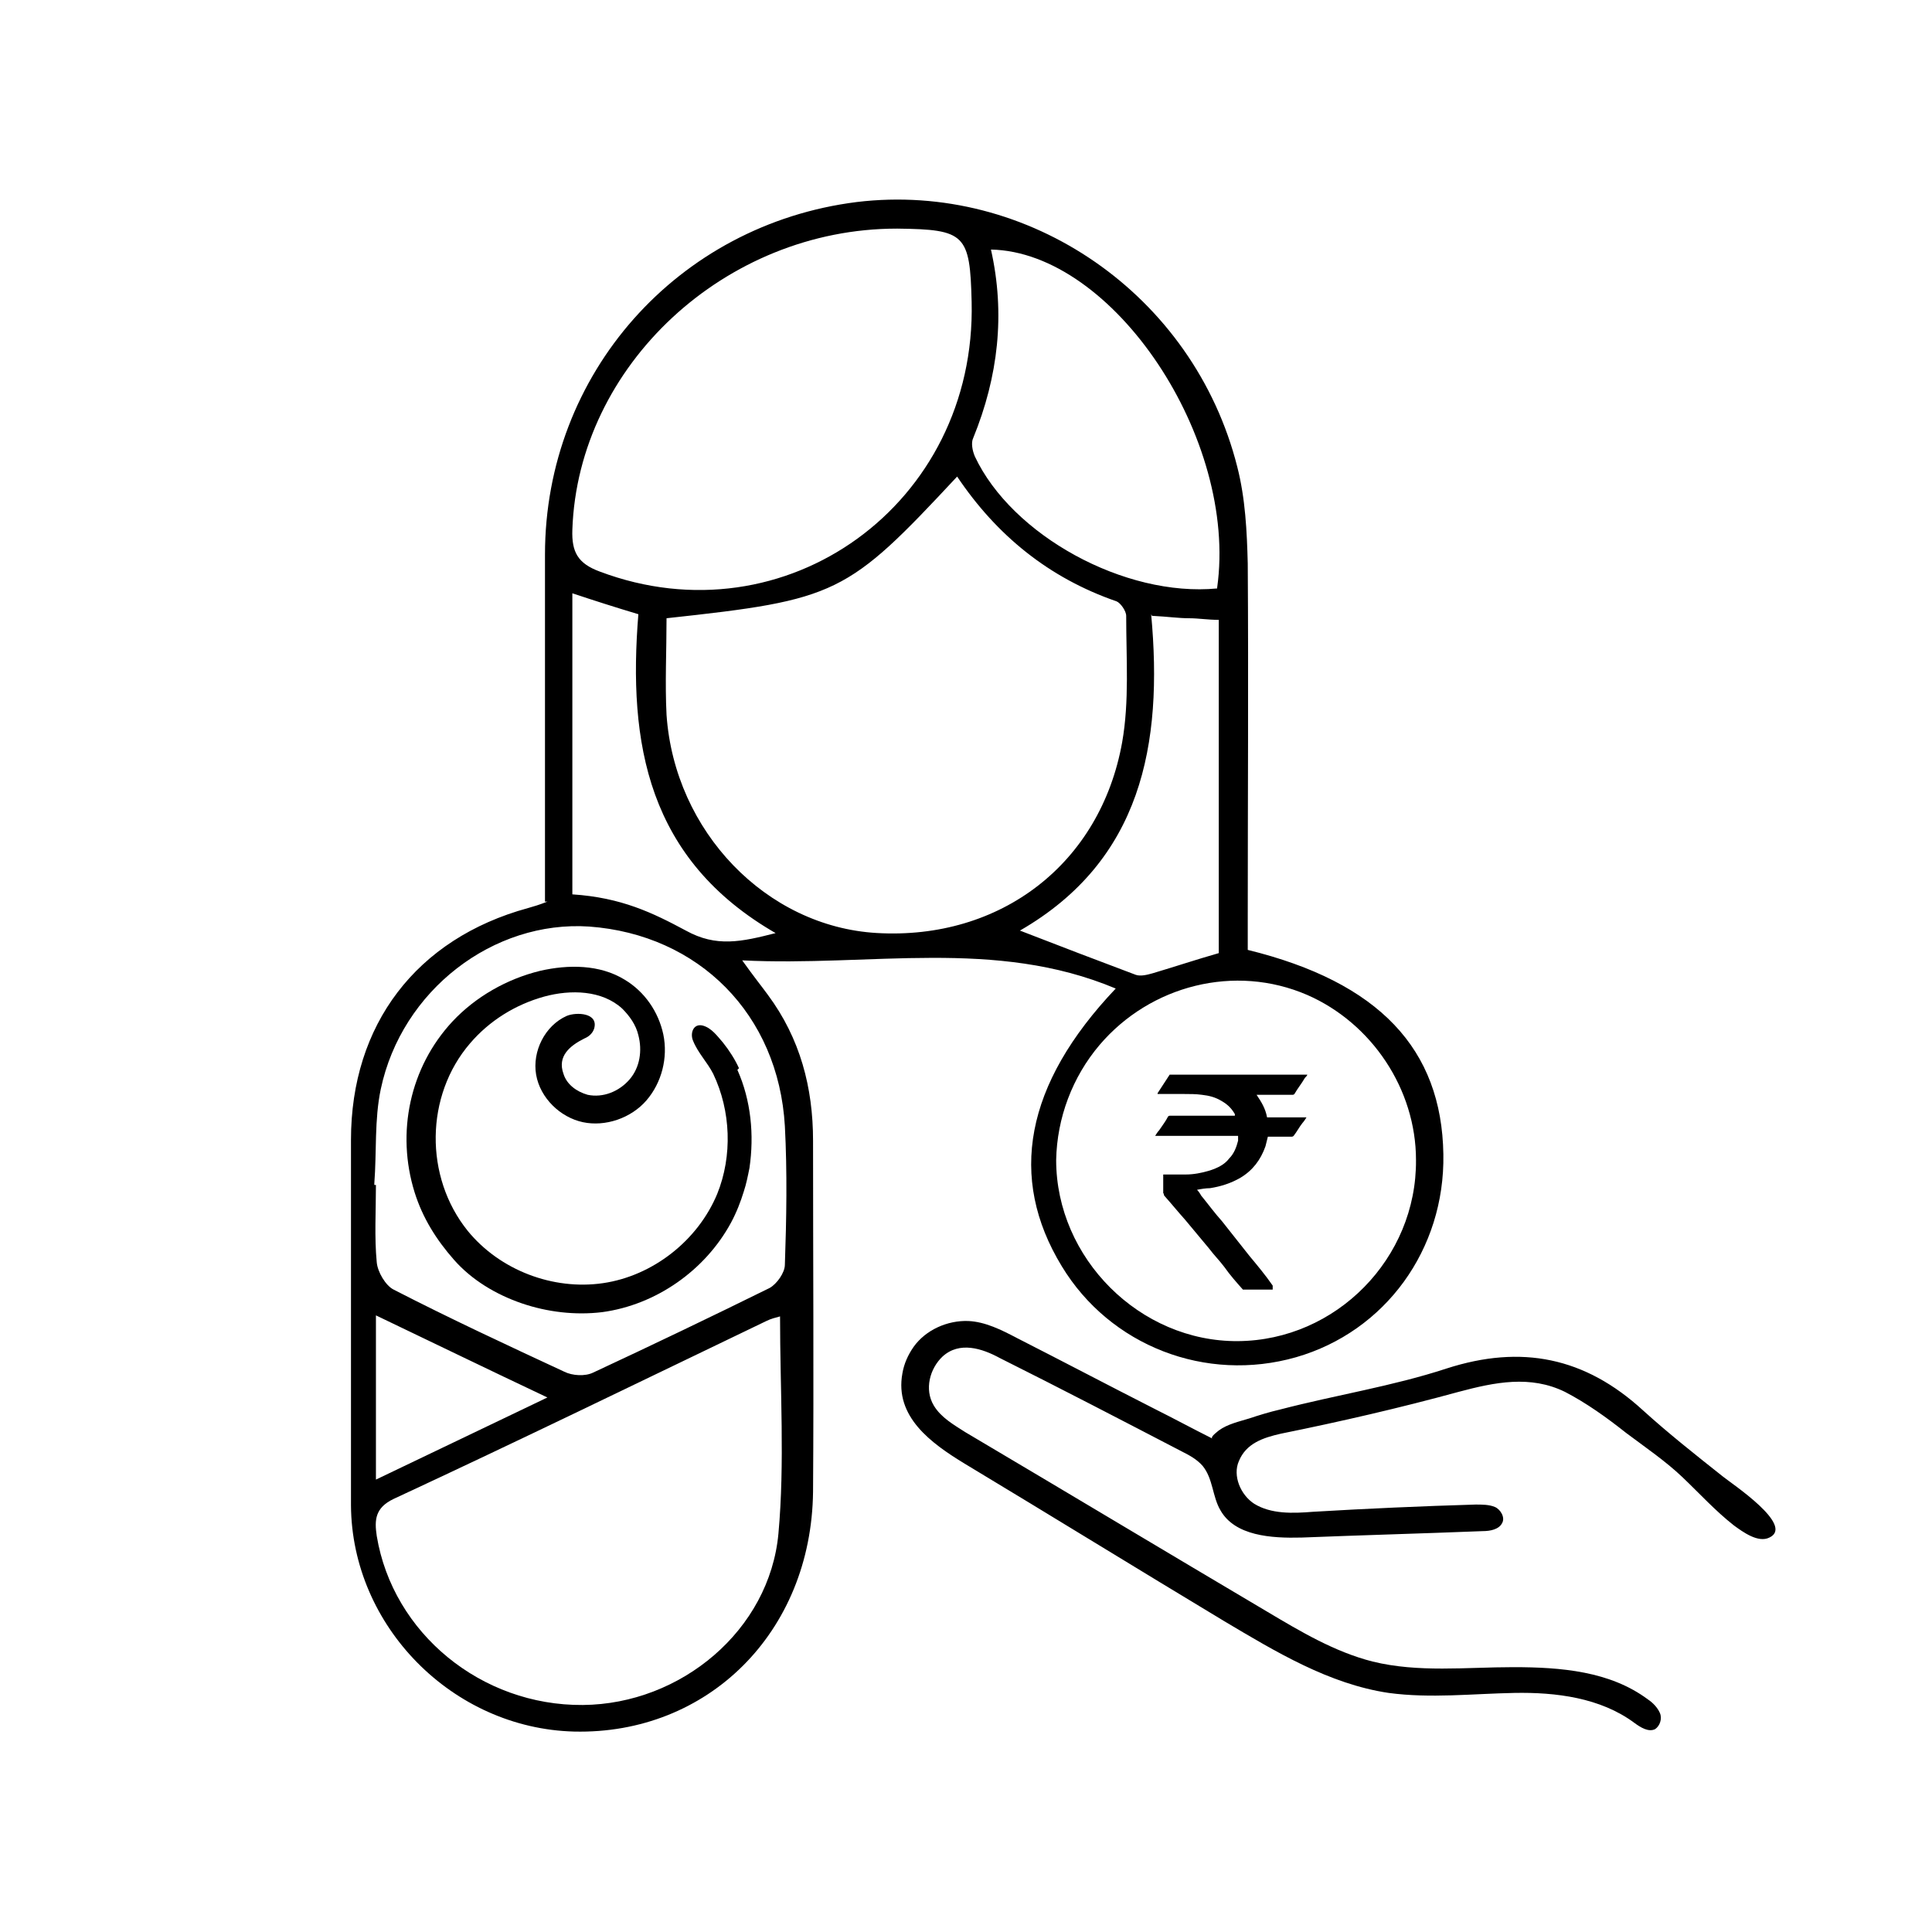 <?xml version="1.0" encoding="UTF-8"?>
<svg id="Layer_1" data-name="Layer 1" xmlns="http://www.w3.org/2000/svg" viewBox="0 0 24 24">
  <defs>
    <style>
      .cls-1 {
        stroke-width: 0px;
      }
    </style>
  </defs>
  <path class="cls-1" d="m6.77,11.2c0-1.45,0-2.88,0-4.31,0-2.25,1.65-4.1,3.87-4.38,2.14-.26,4.19,1.15,4.73,3.29.1.39.12.8.13,1.2.01,1.48,0,2.96,0,4.43,0,.13,0,.26,0,.37,1.63.4,2.41,1.23,2.43,2.54.02,1.18-.72,2.2-1.83,2.52-1.12.32-2.31-.14-2.91-1.13-.67-1.1-.46-2.26.67-3.45-1.5-.63-3.04-.27-4.64-.35.15.21.24.32.32.43.4.54.56,1.15.56,1.81,0,1.45.01,2.91,0,4.36-.02,1.75-1.31,3.02-2.97,2.98-1.51-.04-2.76-1.31-2.77-2.81,0-1.51,0-3.03,0-4.54,0-1.43.81-2.5,2.2-2.88.07-.02.14-.04.24-.08Zm1.51-3.52c0,.41-.02.81,0,1.2.1,1.45,1.24,2.63,2.61,2.71,1.54.09,2.78-.86,3.05-2.37.09-.51.05-1.04.05-1.57,0-.06-.07-.16-.12-.18-.84-.29-1.49-.82-1.98-1.55-1.37,1.47-1.49,1.53-3.61,1.76Zm-3.63,7.04s.01,0,.02,0c0,.32-.02.65.01.96.01.12.11.29.21.34.7.36,1.41.69,2.12,1.02.1.05.26.06.36.01.73-.34,1.46-.69,2.19-1.05.09-.05.19-.19.19-.29.02-.57.03-1.15,0-1.72-.08-1.39-1.07-2.38-2.43-2.48-1.19-.08-2.33.79-2.59,2.02-.08.38-.05.78-.08,1.17ZM11.14,2.84c-2.13,0-3.96,1.7-4.03,3.74-.01.28.07.42.34.52,2.31.87,4.68-.84,4.62-3.35-.02-.84-.08-.9-.92-.91Zm-1.44,13.51c-.07.02-.12.03-.18.06-1.54.74-3.08,1.49-4.63,2.21-.23.11-.24.26-.21.46.2,1.21,1.3,2.11,2.56,2.1,1.22-.01,2.32-.93,2.43-2.13.08-.88.02-1.78.02-2.7Zm7.89-1.94c0-.88-.55-1.7-1.35-2.05-.9-.39-1.95-.12-2.58.62-.34.4-.53.91-.54,1.43,0,1.22,1.04,2.26,2.26,2.25,1.22-.01,2.22-1.03,2.21-2.25Zm-2.47-7.11c.26-1.85-1.29-4.17-2.81-4.2.18.8.09,1.58-.22,2.34-.03.06-.01.16.02.23.46.98,1.86,1.75,3.01,1.64Zm-.82.33c.15,1.62-.12,3.06-1.63,3.93.49.19.96.37,1.44.55.06.02.14,0,.21-.02.27-.08.54-.17.82-.25v-4.14c-.14,0-.25-.02-.37-.02-.13,0-.26-.02-.46-.03Zm-4.65,3.97c-1.61-.92-1.85-2.37-1.72-3.97-.3-.09-.55-.17-.82-.26v3.74c.61.04,1,.23,1.41.45.38.21.69.14,1.12.03Zm-4.98,6.78c.73-.35,1.4-.67,2.13-1.02-.74-.35-1.42-.68-2.13-1.02v2.04Z"/>
  <path class="cls-1" d="m15.14,17.77c.11-.08.25-.11.38-.15.12-.04.25-.08.38-.11.69-.18,1.4-.29,2.07-.51.93-.3,1.72-.14,2.44.52.32.29.65.55.99.82.11.09.9.61.58.76-.14.07-.33-.07-.44-.15-.23-.18-.43-.4-.64-.6s-.46-.37-.7-.55c-.24-.19-.49-.37-.76-.51-.43-.21-.87-.12-1.32,0-.73.2-1.47.37-2.21.52-.22.05-.43.12-.52.34-.08.18.02.42.19.53.21.13.48.12.73.1.67-.04,1.35-.07,2.02-.09.08,0,.17,0,.24.03s.13.13.09.2c-.04.08-.15.1-.24.1-.75.03-1.5.05-2.25.08-.38.01-.83-.02-1.01-.34-.1-.17-.09-.39-.22-.55-.07-.08-.16-.13-.26-.18-.75-.39-1.5-.78-2.26-1.16-.22-.12-.5-.21-.71-.02-.16.15-.23.41-.11.61.09.15.25.24.39.33,1.25.74,2.5,1.49,3.75,2.23.42.25.84.5,1.31.62.57.14,1.16.07,1.75.07s1.2.05,1.67.4c.06.04.12.1.15.17s0,.16-.06.2c-.08.04-.18-.02-.26-.08-.42-.31-.97-.38-1.49-.37s-1.04.07-1.56,0c-.74-.11-1.4-.51-2.04-.89-1.08-.65-2.15-1.31-3.23-1.96-.41-.25-.87-.58-.77-1.12.02-.12.07-.23.14-.33.15-.21.42-.33.68-.32.21.01.41.11.6.21.57.29,1.14.59,1.71.88.24.12.48.25.72.37-.03-.02.07-.09.08-.1Z"/>
  <path class="cls-1" d="m9.16,13.29c.17.38.21.81.15,1.22-.02.1-.04.2-.07.29-.04.13-.09.26-.16.39-.32.59-.93,1.02-1.6,1.11-.33.04-.68,0-1-.11s-.62-.29-.84-.54c-.22-.25-.39-.52-.49-.84-.23-.74-.06-1.55.47-2.12.29-.31.68-.53,1.09-.63.35-.08.74-.08,1.05.11.25.15.42.4.48.68.06.29-.02.6-.21.82s-.51.33-.79.27-.53-.3-.58-.59.11-.61.38-.73c.12-.05.4-.04.34.16-.02.06-.07.1-.12.12-.18.09-.34.22-.26.44.04.13.16.22.3.26.19.04.39-.04.52-.19s.16-.36.11-.55c-.03-.13-.11-.24-.2-.33-.25-.23-.64-.24-.97-.15-.36.1-.68.3-.92.58-.56.65-.57,1.66-.03,2.33.4.49,1.06.74,1.68.65s1.18-.53,1.42-1.11c.19-.47.17-1.03-.05-1.49-.07-.14-.19-.26-.25-.41-.04-.09,0-.22.12-.19.11.03.18.13.25.21.08.1.15.21.2.32Z"/>
  <path class="cls-1" d="m15.84,16.02s-.05,0-.07,0c-.07,0-.14,0-.21,0-.03,0-.07,0-.1,0,0,0-.02,0-.02,0-.08-.09-.16-.18-.23-.28-.06-.08-.13-.15-.19-.23-.1-.12-.2-.24-.3-.36-.09-.1-.17-.2-.26-.3,0,0,0-.02-.01-.03,0-.07,0-.14,0-.21,0,0,0-.01,0-.02.02,0,.03,0,.04,0,.08,0,.16,0,.24,0,.1,0,.2-.02.3-.05.09-.03.18-.07.24-.15.06-.06.09-.14.11-.22,0-.02,0-.04,0-.06h-1.03s.03-.05.05-.07c.04-.06.08-.11.11-.17,0,0,.01-.01.02-.01.26,0,.52,0,.78,0,0,0,.02,0,.03,0,0,0,0-.01,0-.02-.04-.07-.09-.12-.16-.16-.08-.05-.16-.07-.25-.08-.07-.01-.15-.01-.22-.01-.11,0-.22,0-.33,0,0,0,0-.01,0-.01.05-.08.1-.15.15-.23,0,0,0,0,.02,0,.15,0,.29,0,.44,0,.1,0,.21,0,.31,0,.13,0,.25,0,.38,0,.16,0,.31,0,.47,0,.03,0,.06,0,.09,0,0,.01-.02.03-.03.04-.04.07-.09.13-.13.2,0,0-.01.01-.02.01-.14,0-.29,0-.43,0,0,0-.01,0-.02,0,.06.09.11.17.13.28h.49s-.03.05-.05.07c-.04.05-.07.11-.11.16,0,0-.01.01-.02.01-.1,0-.2,0-.3,0,0,0,0,0,0,0-.01.04-.02.08-.03.12-.06.17-.16.3-.31.39-.12.07-.25.11-.38.13-.05,0-.11.01-.16.02.02.02.04.05.05.07.09.11.17.22.26.32.11.14.23.29.34.43.1.12.2.24.29.37,0,.01,0,.03,0,.05Z"/>
</svg>